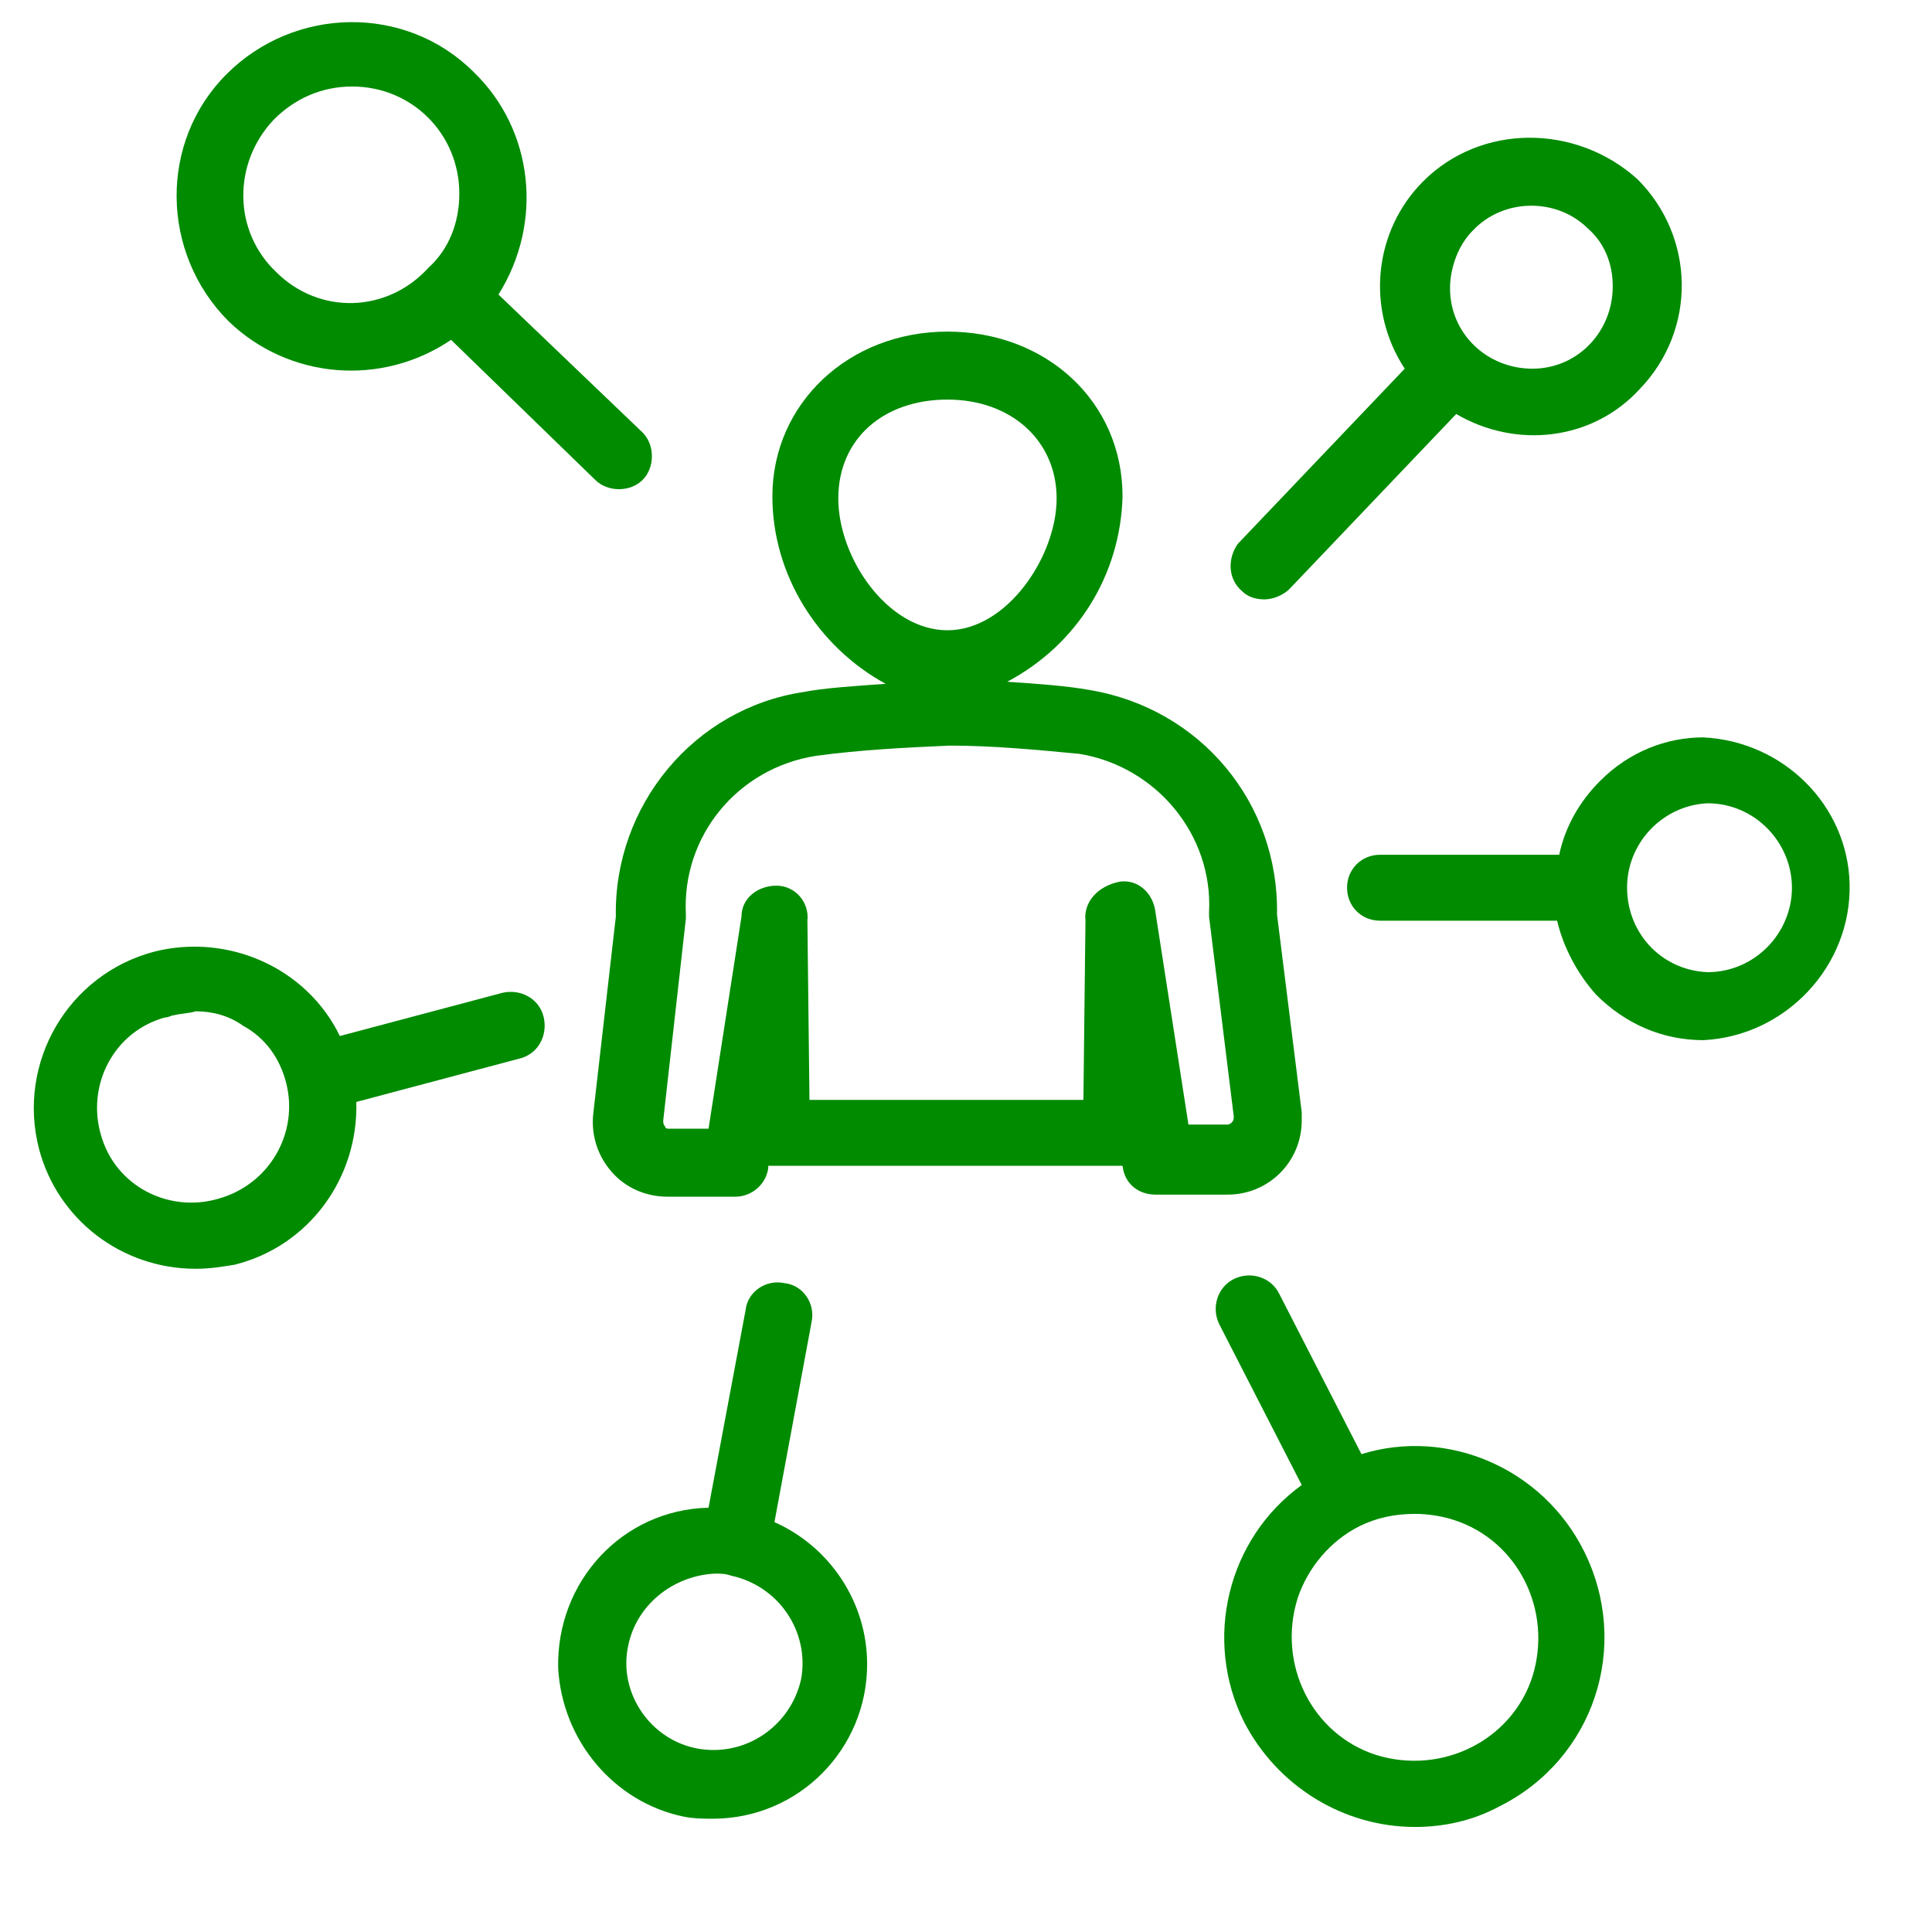 <?xml version="1.0" encoding="utf-8"?>
<!-- Generator: Adobe Illustrator 24.3.0, SVG Export Plug-In . SVG Version: 6.00 Build 0)  -->
<svg version="1.1" id="Layer_1" xmlns="http://www.w3.org/2000/svg" xmlns:xlink="http://www.w3.org/1999/xlink" x="0px" y="0px"
	 viewBox="0 0 93.8 93.8" style="enable-background:new 0 0 93.8 93.8;" xml:space="preserve">
<style type="text/css">
	.st0{fill:#008B00;}
</style>
<g>
	<path class="st0" d="M54.5,56.6L54.5,56.6c0.1,0.9,0.8,1.4,1.6,1.4h3.5c2,0,3.6-1.6,3.6-3.6c0-0.1,0-0.3,0-0.4L62,44.4
		c0.1-5.4-3.7-10-9.1-10.9c-1.1-0.2-2.5-0.3-4-0.4c3.4-1.8,5.5-5.2,5.6-9c0-4.6-3.7-8-8.5-8s-8.5,3.5-8.5,8c0,3.8,2.2,7.3,5.5,9.1
		c-1.4,0.1-3,0.2-4,0.4c-5.3,0.8-9.2,5.5-9.1,10.9l-1.1,9.6c-0.1,1,0.2,2,0.9,2.8c0.7,0.8,1.7,1.2,2.7,1.2h3.3
		c0.8,0,1.5-0.6,1.6-1.4v-0.1c0.1,0,0.2,0,0.4,0h16.5C54.3,56.6,54.4,56.6,54.5,56.6z M46,19.4c3.1,0,5.3,2,5.3,4.8
		s-2.4,6.4-5.3,6.4s-5.3-3.5-5.3-6.4S42.9,19.4,46,19.4z M52.7,44.7l-0.1,8.7H39.3l-0.1-8.7c0.1-0.9-0.6-1.7-1.5-1.7
		S36,43.6,36,44.5l-1.6,10.3h-1.9c-0.1,0-0.2,0-0.2-0.1c-0.1-0.1-0.1-0.2-0.1-0.3l1.1-9.8c0-0.1,0-0.1,0-0.2
		c-0.2-3.8,2.5-7.1,6.3-7.7c2.2-0.3,4.3-0.4,6.5-0.5c2.1,0,4.2,0.2,6.3,0.4c3.7,0.6,6.5,3.9,6.3,7.7c0,0.1,0,0.1,0,0.2l1.2,9.7
		c0,0.1,0,0.2-0.1,0.3c-0.1,0.1-0.2,0.1-0.2,0.1h-1.9l-1.6-10.3c-0.1-0.9-0.8-1.6-1.7-1.5C53.3,43,52.6,43.8,52.7,44.7L52.7,44.7z"
		/>
	<path class="st0" d="M33.2,88.2c0.5,0.1,1,0.1,1.4,0.1c4.2,0,7.5-3.4,7.5-7.5c0-3-1.8-5.7-4.5-6.9l1.8-9.7c0.2-0.9-0.4-1.8-1.3-1.9
		c-0.9-0.2-1.8,0.4-1.9,1.3l0,0l-1.8,9.6c-4.2,0.1-7.4,3.6-7.3,7.8C27.3,84.5,29.8,87.5,33.2,88.2z M30.5,79.9
		c0.4-2,2.2-3.4,4.2-3.5c0.3,0,0.5,0,0.8,0.1c2.3,0.5,3.8,2.7,3.4,5c-0.5,2.3-2.7,3.8-5,3.4S30,82.2,30.5,79.9
		C30.5,79.9,30.5,79.9,30.5,79.9z"/>
	<path class="st0" d="M23,3.5c-3.3-3.3-8.7-3.2-12,0.1s-3.2,8.7,0.1,12c2.9,2.8,7.4,3.2,10.8,0.9l7,6.8c0.6,0.6,1.7,0.6,2.3,0
		c0.6-0.6,0.6-1.7,0-2.3l-7-6.7C26.4,10.8,25.9,6.3,23,3.5L23,3.5z M13.4,13.2c-2.1-2-2.1-5.3-0.1-7.4c1-1,2.3-1.6,3.8-1.6
		c2.9,0,5.2,2.3,5.2,5.2c0,1.4-0.5,2.7-1.5,3.6C18.8,15.2,15.5,15.3,13.4,13.2L13.4,13.2z"/>
	<path class="st0" d="M77.7,37.9c-1,1-1.7,2.2-2,3.6h-8.7c-0.9,0-1.6,0.7-1.6,1.6c0,0.9,0.7,1.6,1.6,1.6l0,0h8.6
		c0.3,1.3,1,2.6,1.9,3.6c1.4,1.4,3.2,2.2,5.2,2.2l0,0c4-0.2,7.2-3.6,7.1-7.6c-0.1-3.8-3.2-6.9-7.1-7.1
		C80.9,35.8,79.1,36.5,77.7,37.9z M87,43.1c0,2.2-1.8,4.1-4.1,4.1l0,0c-2.3-0.1-4-2-3.9-4.3c0.1-2.1,1.8-3.8,3.9-3.9l0,0
		C85.2,39,87,40.9,87,43.1C87,43.1,87,43.1,87,43.1z"/>
	<path class="st0" d="M9.5,61.6c0.7,0,1.3-0.1,1.9-0.2c3.6-0.9,6-4.2,5.9-7.9l7.9-2.1c0.9-0.2,1.4-1.1,1.2-2s-1.1-1.4-2-1.2
		l-7.9,2.1c-1.6-3.3-5.4-5-9-4.1c-4.2,1.1-6.7,5.4-5.6,9.6C2.8,59.2,5.9,61.6,9.5,61.6z M8.4,49.3c0.4-0.1,0.8-0.1,1.1-0.2
		c0.8,0,1.6,0.2,2.3,0.7c1.1,0.6,1.8,1.6,2.1,2.8l0,0c0.6,2.4-0.8,4.9-3.3,5.6c-2.4,0.7-5-0.6-5.7-3.1c-0.7-2.4,0.6-5,3.1-5.7
		C8.2,49.4,8.3,49.3,8.4,49.3L8.4,49.3z"/>
	<path class="st0" d="M60.3,28.7c0.3,0.3,0.7,0.4,1.1,0.4c0.4,0,0.9-0.2,1.2-0.5l8.1-8.5c2.9,1.7,6.6,1.3,8.9-1.2
		c2.8-2.9,2.7-7.4-0.1-10.2c0,0,0,0,0,0C76.5,6,71.9,6,69.1,8.8c-2.4,2.4-2.8,6.2-0.9,9.1l-8.1,8.5C59.6,27.1,59.6,28.1,60.3,28.7z
		 M71.5,11.2c1.5-1.6,4.1-1.6,5.6-0.1c0.8,0.7,1.2,1.7,1.2,2.8c0,2.2-1.7,4-3.9,4c0,0,0,0,0,0c-2.2,0-4-1.7-4-3.9
		C70.4,13,70.8,11.9,71.5,11.2z"/>
	<path class="st0" d="M60.4,83.6c1.6,3.1,4.8,5.1,8.3,5.1c1.4,0,2.8-0.3,4.1-1c4.6-2.3,6.4-7.8,4.1-12.4c-2-4-6.6-6-10.8-4.7l-4-7.8
		c-0.4-0.8-1.4-1.1-2.2-0.7c-0.8,0.4-1.1,1.4-0.7,2.2l4,7.8C59.6,74.7,58.4,79.6,60.4,83.6z M66,74.1c0.8-0.4,1.7-0.6,2.7-0.6
		c0.6,0,1.3,0.1,1.9,0.3c3.1,1,4.8,4.4,3.8,7.6c-1,3.1-4.4,4.8-7.6,3.8c-3.1-1-4.8-4.4-3.8-7.6C63.5,76.1,64.6,74.8,66,74.1z"/>
</g>
</svg>
